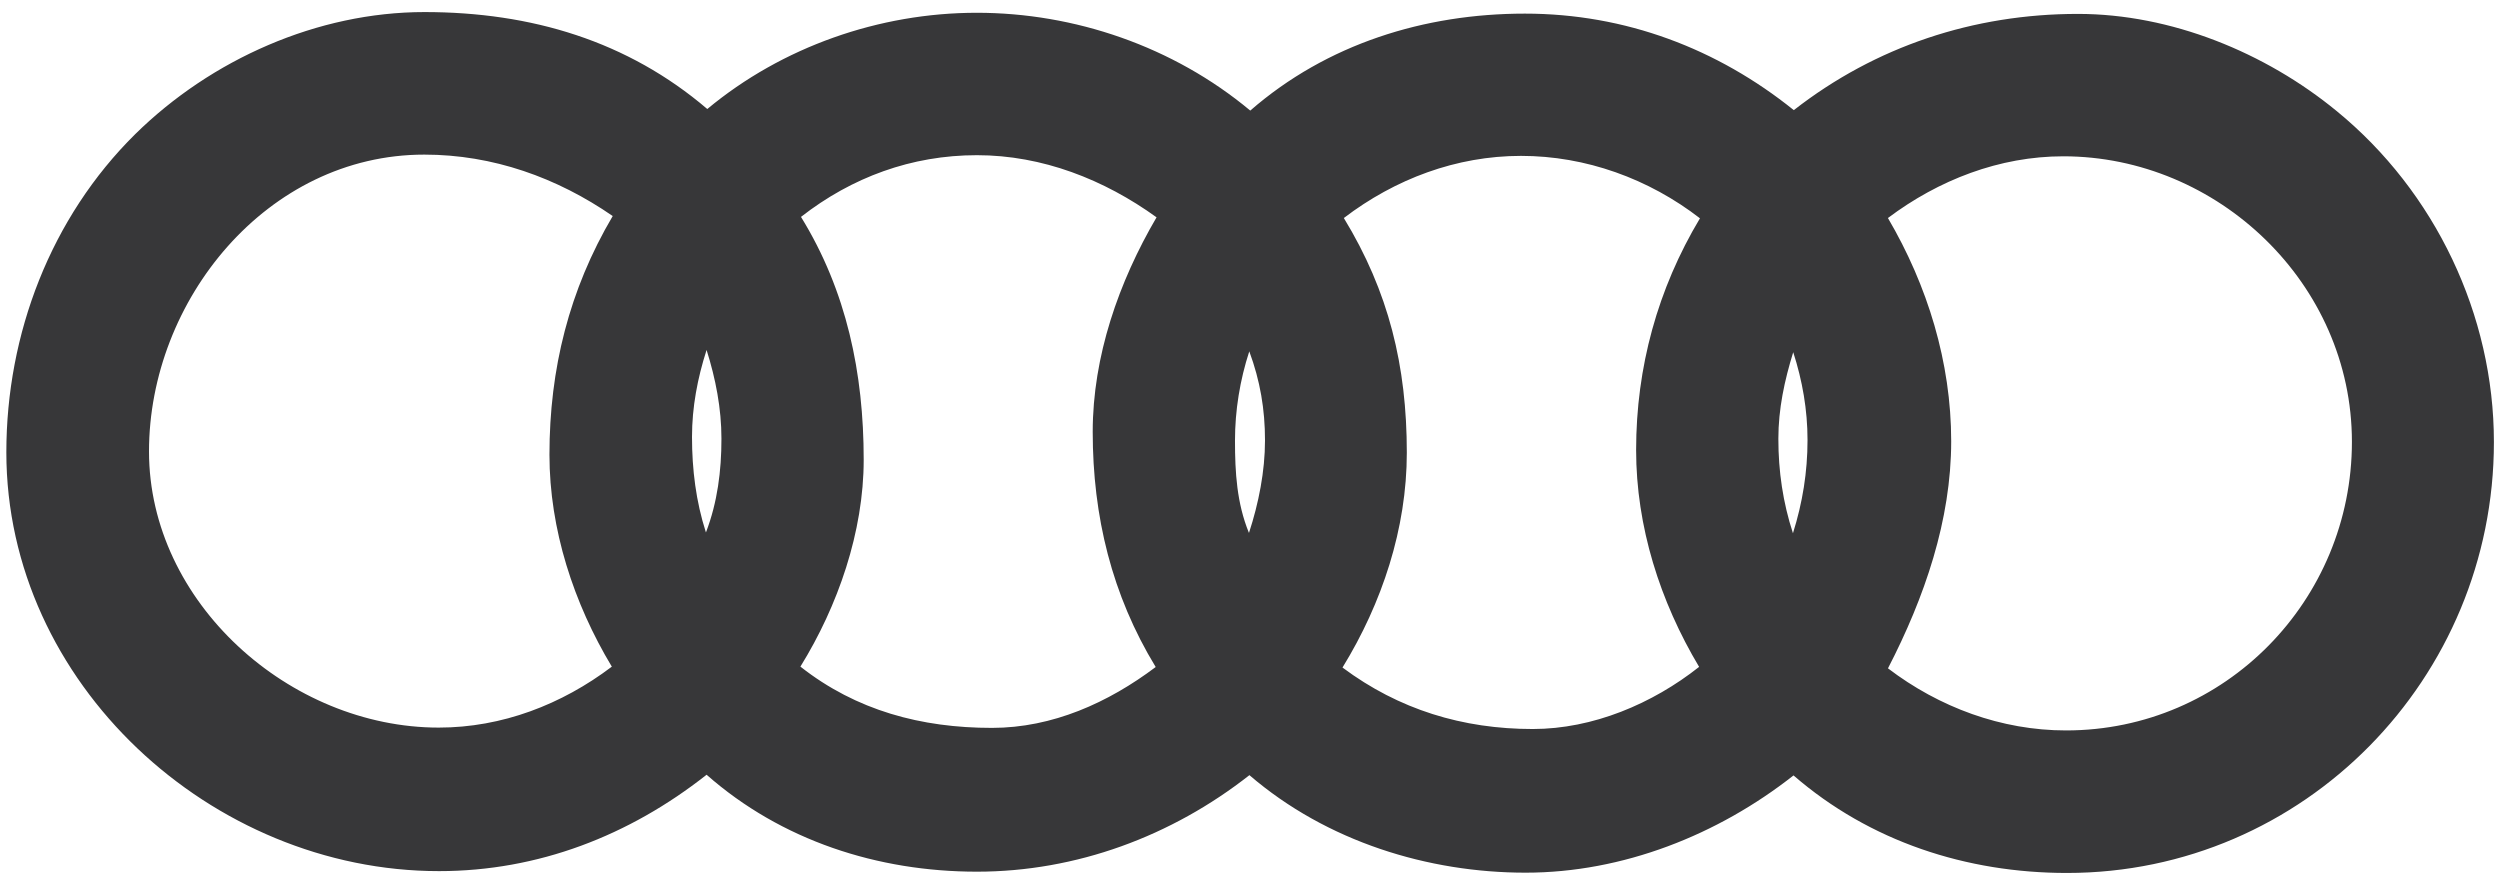 <svg width="201" height="71" viewBox="0 0 201 71" fill="none" xmlns="http://www.w3.org/2000/svg">
<path fill-rule="evenodd" clip-rule="evenodd" d="M35.3 70.038C43.255 70.038 50.584 67.193 56.797 62.299L56.809 62.288C62.818 67.579 70.568 70.083 78.546 70.083C86.523 70.083 94.194 67.238 100.453 62.322C106.689 67.682 114.849 70.163 122.656 70.163C130.463 70.163 138.111 67.136 144.199 62.344C150.333 67.659 158.106 70.186 166.186 70.186C185.249 70.186 200.51 54.538 200.51 35.544C200.51 25.324 195.787 15.412 187.877 8.936C182.13 4.213 174.54 1.118 167.063 1.118C158.687 1.118 150.8 3.724 144.222 8.856C138.088 3.917 130.679 1.095 122.599 1.095C114.519 1.095 106.678 3.53 100.521 8.891C94.33 3.724 86.375 1.027 78.534 1.027C70.693 1.027 62.875 3.769 56.866 8.765C50.47 3.303 42.72 0.97 34.128 0.97C25.535 0.97 16.989 4.771 10.877 10.78C4.083 17.494 0.51 26.837 0.51 36.363C0.51 54.947 17.011 70.038 35.3 70.038ZM44.176 36.557C44.176 42.555 46.122 48.495 49.194 53.605H49.183C45.166 56.644 40.363 58.499 35.276 58.499C23.281 58.499 11.98 48.427 11.98 36.295C11.98 24.164 21.46 12.431 34.115 12.431C39.624 12.431 44.779 14.274 49.263 17.37C45.758 23.31 44.176 29.672 44.176 36.557ZM56.763 42.794C57.685 40.381 58.004 37.855 58.004 35.271C58.004 32.836 57.537 30.446 56.809 28.136C56.081 30.401 55.637 32.733 55.637 35.123C55.637 37.752 55.955 40.313 56.752 42.794H56.763ZM79.751 58.522C74.084 58.522 68.849 57.133 64.365 53.605L64.353 53.594C67.369 48.723 69.441 42.76 69.441 36.967C69.441 30.003 68.075 23.402 64.399 17.438C68.485 14.252 73.287 12.477 78.545 12.477C83.803 12.477 88.776 14.434 92.987 17.473C89.948 22.662 87.854 28.648 87.854 34.714C87.854 41.508 89.391 47.836 92.918 53.628C89.106 56.496 84.622 58.522 79.751 58.522ZM100.42 42.839C101.194 40.472 101.706 37.9 101.706 35.407C101.706 32.915 101.319 30.616 100.442 28.249C99.691 30.559 99.293 32.995 99.293 35.43C99.293 37.991 99.441 40.449 100.408 42.827L100.42 42.839ZM123.237 58.613C117.603 58.613 112.471 57.053 107.941 53.673V53.662C111.117 48.495 113.108 42.486 113.108 36.398C113.108 29.41 111.651 23.447 108.044 17.529C112.164 14.388 117.091 12.533 122.292 12.533C127.493 12.533 132.557 14.366 136.677 17.552C133.274 23.231 131.544 29.536 131.544 36.182C131.544 42.339 133.468 48.359 136.609 53.617C132.853 56.587 128.062 58.613 123.237 58.613ZM144.153 42.873C144.927 40.415 145.325 37.957 145.325 35.373C145.325 32.961 144.915 30.605 144.175 28.317C143.47 30.605 142.98 32.87 142.98 35.282C142.98 37.888 143.345 40.392 144.153 42.873ZM151.793 53.734C151.792 53.733 151.79 53.731 151.789 53.73V53.742C151.79 53.739 151.792 53.736 151.793 53.734ZM166.106 58.727C160.918 58.727 155.912 56.873 151.793 53.734C154.739 48.034 156.876 41.812 156.876 35.476C156.876 29.137 154.976 22.958 151.789 17.529C155.863 14.468 160.757 12.567 165.889 12.567C178.306 12.567 189.094 22.787 189.094 35.522C189.094 48.257 178.909 58.727 166.106 58.727Z" fill="#373739"/>
</svg>
